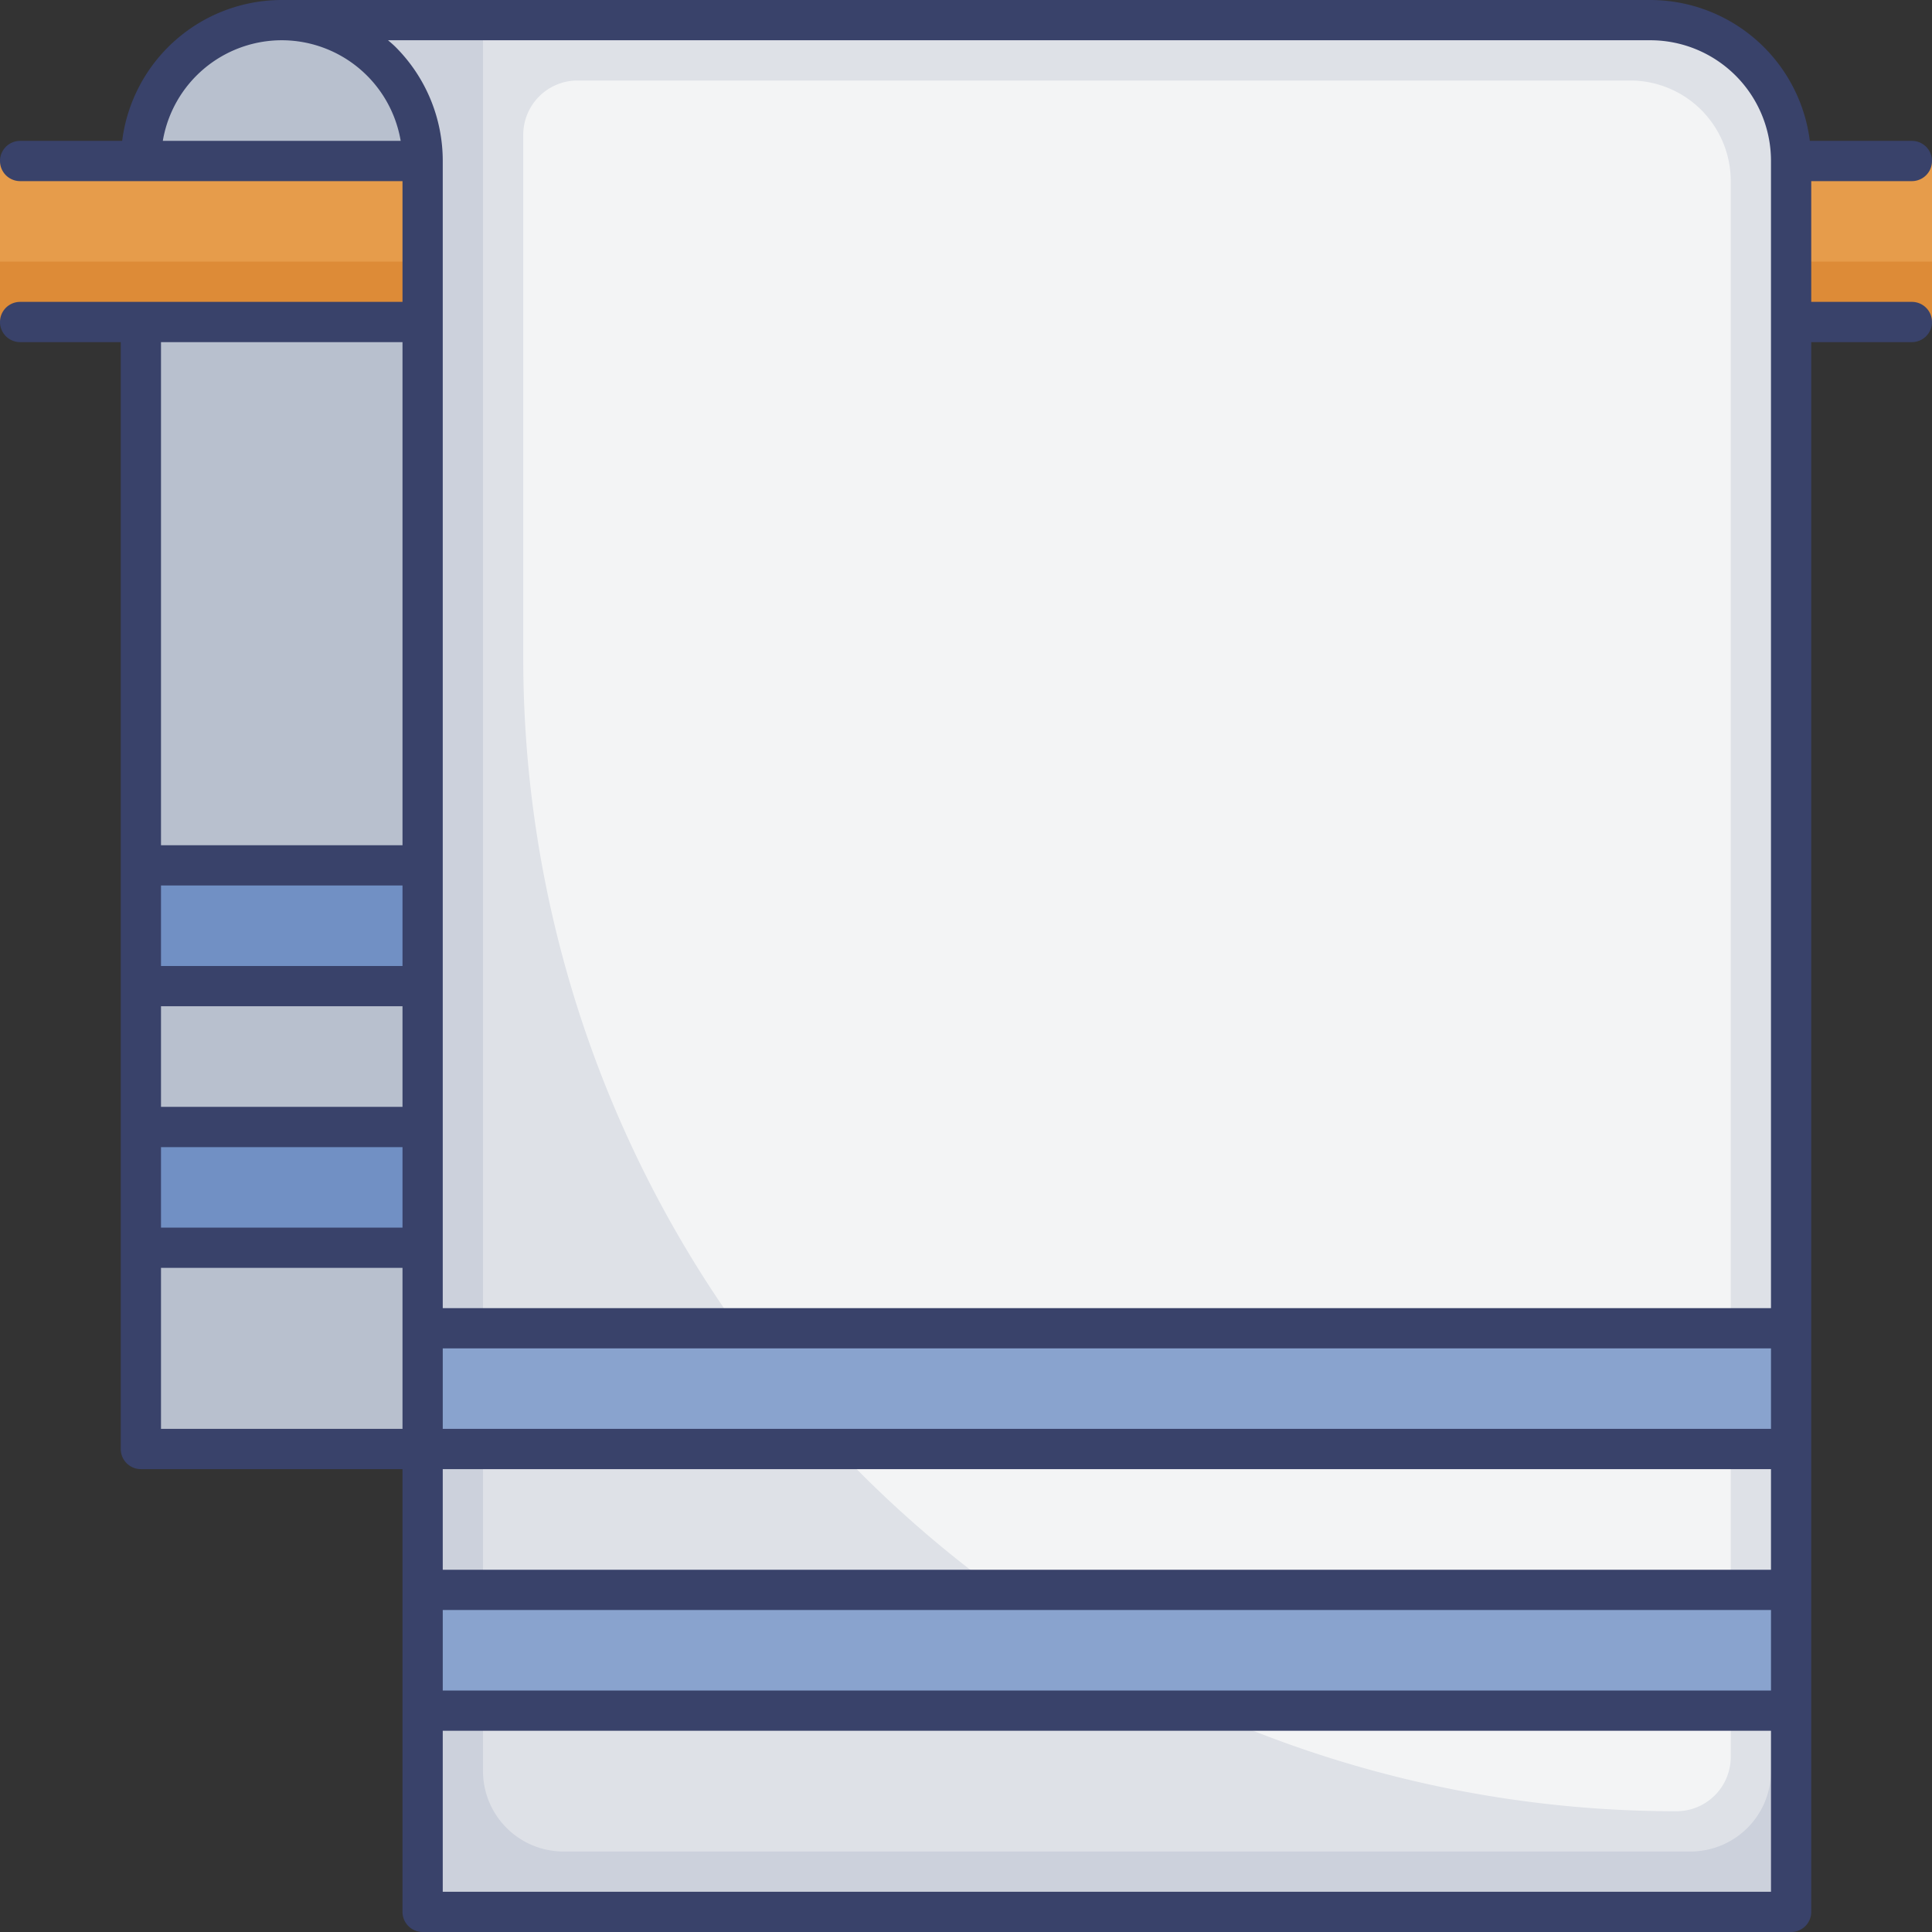 <svg id="Layer_1" data-name="Layer 1" xmlns="http://www.w3.org/2000/svg" viewBox="0 0 96 96"><rect x="0" y="0" width="96" height="96" fill="#333333" stroke="none"/><defs><style>.cls-1{fill:#ccd1dc;}.cls-2{fill:#dee1e7;}.cls-3{fill:#f3f4f5;}.cls-4{fill:#89a3ce;}.cls-5{fill:#b8c0ce;}.cls-6{fill:#7190c4;}.cls-7{fill:#dd8b37;}.cls-8{fill:#e69c4b;}.cls-9{fill:#39426a;}</style></defs><title>towel, service, facilities, utilities, hotel, accommodation</title><path class="cls-1" d="M14,1a7,7,0,0,1,7,7V95H89V8a7,7,0,0,0-7-7H14Z"/><path class="cls-2" d="M24,2H83a5,5,0,0,1,5,5V88a4,4,0,0,1-4,4H28a4,4,0,0,1-4-4V2A0,0,0,0,1,24,2Z"/><path class="cls-3" d="M28.7,4H81a5,5,0,0,1,5,5V87.3A2.7,2.7,0,0,1,83.3,90h0A57.3,57.3,0,0,1,26,32.7V6.7A2.7,2.7,0,0,1,28.7,4Z"/><rect class="cls-4" x="21" y="66" width="68" height="6"/><rect class="cls-4" x="21" y="79" width="68" height="6"/><path class="cls-5" d="M14,1h0a7,7,0,0,1,7,7V72a0,0,0,0,1,0,0H7a0,0,0,0,1,0,0V8A7,7,0,0,1,14,1Z"/><rect class="cls-6" x="7" y="43" width="14" height="6"/><rect class="cls-6" x="7" y="56" width="14" height="6"/><rect class="cls-7" y="8" width="21" height="8"/><rect class="cls-8" y="8" width="21" height="5"/><rect class="cls-7" x="89" y="8" width="7" height="8"/><rect class="cls-8" x="89" y="8" width="7" height="5"/><path class="cls-9" d="M95,15H90V9h5a1,1,0,0,0,0-2H89.93A8,8,0,0,0,82,0H14A8,8,0,0,0,6.07,7H1A1,1,0,0,0,1,9H20v6H1a1,1,0,0,0,0,2H6V72a1,1,0,0,0,1,1H20V95a1,1,0,0,0,1,1H89a1,1,0,0,0,1-1V17h5a1,1,0,0,0,0-2ZM88,84H22V80H88ZM22,78V73H88v5Zm66-7H22V67H88ZM20,48H8V44H20ZM8,50H20v5H8Zm0,7H20v4H8ZM82,2a6,6,0,0,1,6,6V65H22V8a8,8,0,0,0-2.34-5.66c-.12-.12-.25-.23-.38-.34ZM14,2a6,6,0,0,1,5.91,5H8.09A6,6,0,0,1,14,2Zm6,15V42H8V17ZM8,63H20v8H8ZM22,94V86H88v8Z"/></svg>